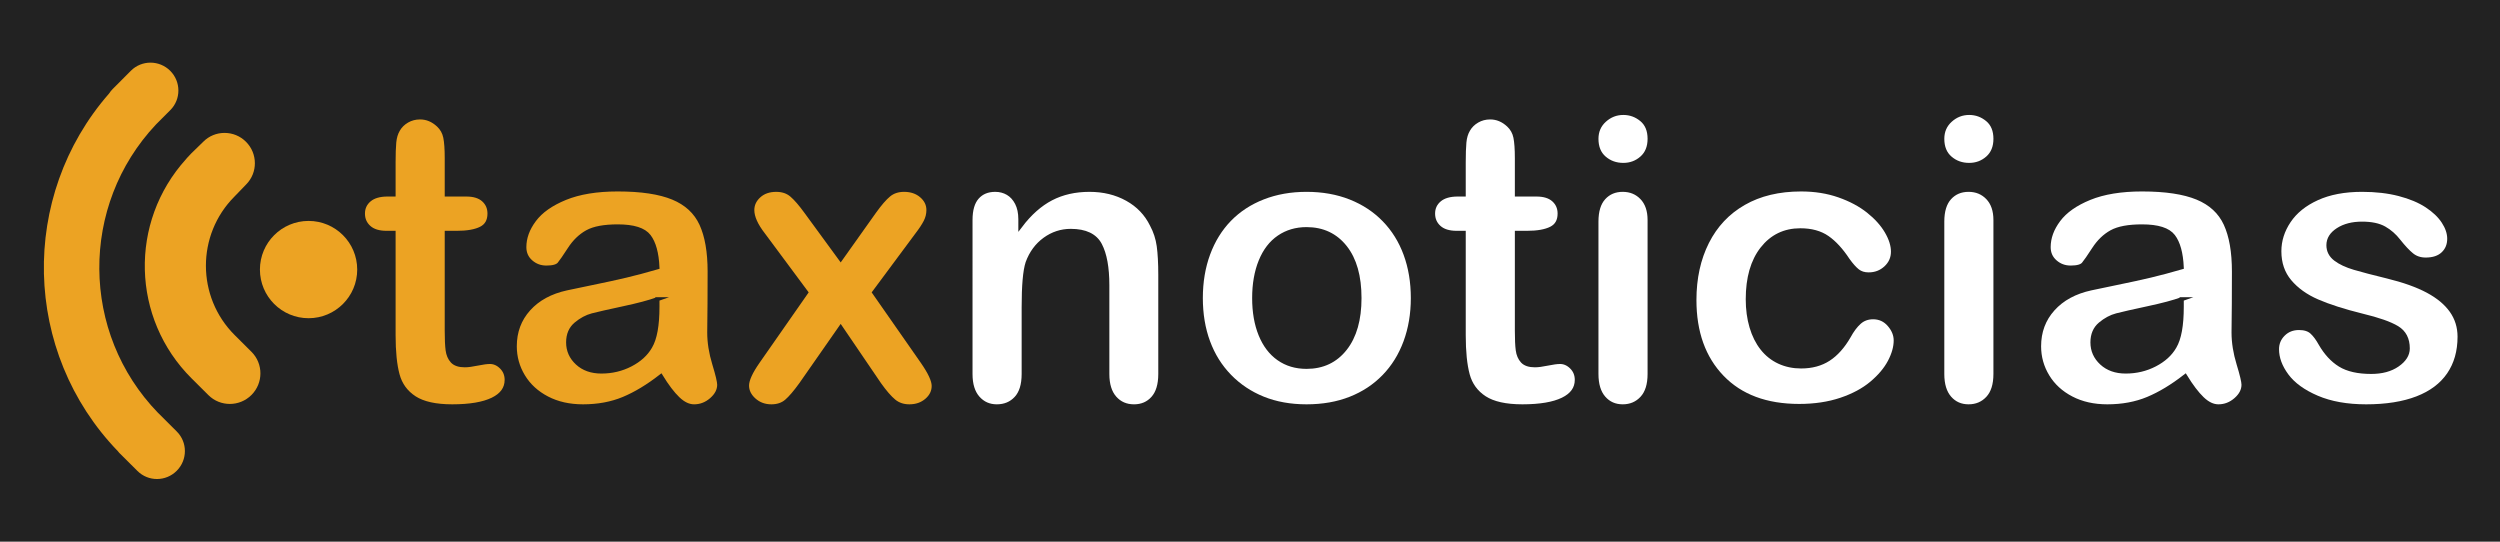 <?xml version="1.0" encoding="utf-8"?>
<!-- Generator: Adobe Illustrator 17.0.0, SVG Export Plug-In . SVG Version: 6.00 Build 0)  -->
<!DOCTYPE svg PUBLIC "-//W3C//DTD SVG 1.1 Tiny//EN" "http://www.w3.org/Graphics/SVG/1.1/DTD/svg11-tiny.dtd">
<svg version="1.1" baseProfile="tiny" xmlns="http://www.w3.org/2000/svg" xmlns:xlink="http://www.w3.org/1999/xlink" x="0px"
	 y="0px" width="600px" height="130px" viewBox="0 0 600 130" xml:space="preserve">
<g id="Capa_4">
	<rect fill="#222222" width="600" height="130"/>
</g>
<g id="Capa_1">
</g>
<g id="Capa_2">
	<g>
		<path fill="#ECA323" stroke="#222222" stroke-miterlimit="10" d="M93.039,46.667h1.405v-7.682c0-2.061,0.054-3.677,0.164-4.848
			c0.109-1.171,0.414-2.178,0.914-3.021c0.499-0.874,1.218-1.584,2.155-2.131c0.937-0.546,1.982-0.82,3.138-0.82
			c1.624,0,3.092,0.609,4.403,1.827c0.874,0.813,1.429,1.804,1.663,2.975c0.234,1.171,0.352,2.834,0.352,4.989v8.712h4.684
			c1.811,0,3.192,0.43,4.146,1.288c0.952,0.859,1.429,1.96,1.429,3.303c0,1.718-0.679,2.92-2.038,3.606
			c-1.358,0.688-3.302,1.031-5.832,1.031h-2.389V79.41c0,1.999,0.07,3.536,0.21,4.614c0.141,1.077,0.516,1.952,1.125,2.623
			c0.609,0.672,1.6,1.007,2.975,1.007c0.749,0,1.764-0.133,3.044-0.398c1.28-0.265,2.279-0.398,2.998-0.398
			c1.03,0,1.959,0.414,2.787,1.241c0.827,0.828,1.241,1.85,1.241,3.068c0,2.061-1.124,3.638-3.373,4.731s-5.48,1.639-9.696,1.639
			c-3.998,0-7.026-0.672-9.087-2.014s-3.412-3.201-4.052-5.574c-0.641-2.373-0.96-5.542-0.96-9.509V55.896h-1.686
			c-1.843,0-3.248-0.437-4.216-1.312c-0.968-0.874-1.452-1.983-1.452-3.326s0.507-2.443,1.522-3.303
			C89.626,47.097,91.102,46.667,93.039,46.667z"/>
		<path fill="#ECA323" stroke="#222222" stroke-miterlimit="10" d="M158.617,90.324c-3.091,2.405-6.082,4.208-8.97,5.41
			c-2.889,1.202-6.129,1.803-9.719,1.803c-3.279,0-6.16-0.648-8.643-1.944c-2.482-1.295-4.396-3.052-5.738-5.27
			c-1.343-2.217-2.014-4.622-2.014-7.214c0-3.497,1.108-6.479,3.326-8.947c2.217-2.466,5.261-4.122,9.134-4.965
			c0.812-0.187,2.826-0.609,6.043-1.265c3.216-0.656,5.972-1.256,8.268-1.803c2.295-0.546,4.785-1.21,7.471-1.991
			c-0.157-3.373-0.836-5.847-2.038-7.424c-1.203-1.577-3.693-2.366-7.472-2.366c-3.248,0-5.691,0.453-7.331,1.358
			c-1.639,0.906-3.044,2.265-4.216,4.075c-1.171,1.812-1.999,3.006-2.482,3.583c-0.484,0.578-1.522,0.867-3.115,0.867
			c-1.437,0-2.678-0.46-3.724-1.382c-1.047-0.921-1.569-2.1-1.569-3.537c0-2.249,0.796-4.434,2.389-6.558
			c1.592-2.123,4.075-3.872,7.448-5.246c3.373-1.374,7.572-2.061,12.6-2.061c5.621,0,10.04,0.664,13.256,1.991
			c3.216,1.328,5.488,3.428,6.815,6.3c1.327,2.874,1.991,6.683,1.991,11.429c0,2.998-0.008,5.543-0.023,7.635
			c-0.016,2.093-0.039,4.419-0.07,6.979c0,2.405,0.398,4.911,1.194,7.518c0.796,2.608,1.194,4.286,1.194,5.036
			c0,1.312-0.617,2.506-1.85,3.583c-1.234,1.077-2.631,1.616-4.192,1.616c-1.312,0-2.608-0.617-3.888-1.85
			C161.412,94.454,160.053,92.666,158.617,90.324z M157.774,71.822c-1.874,0.687-4.599,1.413-8.174,2.178
			c-3.576,0.766-6.051,1.328-7.425,1.687c-1.375,0.359-2.686,1.062-3.935,2.108c-1.25,1.046-1.874,2.506-1.874,4.38
			c0,1.937,0.733,3.583,2.202,4.941c1.467,1.358,3.388,2.038,5.761,2.038c2.53,0,4.864-0.554,7.003-1.663
			c2.139-1.108,3.708-2.537,4.708-4.286c1.155-1.936,1.733-5.121,1.733-9.556V71.822z"/>
		<path fill="#ECA323" stroke="#222222" stroke-miterlimit="10" d="M211.033,92.245l-9.274-13.631l-9.509,13.631
			c-1.375,1.905-2.537,3.264-3.49,4.075s-2.163,1.218-3.63,1.218c-1.624,0-3.006-0.508-4.146-1.522
			c-1.141-1.015-1.71-2.178-1.71-3.49c0-1.342,0.874-3.263,2.623-5.762l11.57-16.582l-10.258-13.818
			c-1.78-2.279-2.67-4.263-2.67-5.949c0-1.312,0.531-2.451,1.593-3.419c1.062-0.968,2.451-1.452,4.169-1.452
			c1.499,0,2.74,0.421,3.724,1.265c0.983,0.843,2.131,2.171,3.443,3.981l8.291,11.336l8.057-11.336
			c1.342-1.874,2.506-3.216,3.489-4.028c0.984-0.812,2.209-1.218,3.678-1.218c1.687,0,3.083,0.477,4.192,1.429
			c1.107,0.953,1.662,2.101,1.662,3.443c0,0.968-0.227,1.897-0.679,2.787c-0.453,0.89-1.147,1.944-2.085,3.162l-10.258,13.818
			l11.57,16.582c1.811,2.592,2.717,4.543,2.717,5.855c0,1.343-0.563,2.499-1.687,3.466c-1.124,0.968-2.515,1.452-4.169,1.452
			c-1.469,0-2.71-0.421-3.724-1.265C213.508,95.43,212.345,94.087,211.033,92.245z"/>
		<path fill="#FFFFFF" stroke="#222222" stroke-miterlimit="10" d="M244.9,52.617v1.545c2.248-2.966,4.707-5.145,7.377-6.534
			c2.67-1.389,5.738-2.084,9.205-2.084c3.372,0,6.386,0.734,9.04,2.202c2.654,1.468,4.638,3.544,5.949,6.23
			c0.843,1.562,1.389,3.248,1.64,5.059c0.249,1.812,0.374,4.122,0.374,6.933v23.796c0,2.561-0.585,4.497-1.756,5.808
			c-1.172,1.312-2.693,1.967-4.567,1.967c-1.905,0-3.451-0.672-4.638-2.014s-1.779-3.263-1.779-5.761V68.449
			c0-4.216-0.586-7.44-1.757-9.673c-1.171-2.232-3.506-3.35-7.003-3.35c-2.28,0-4.356,0.679-6.229,2.038
			c-1.874,1.358-3.249,3.225-4.122,5.597c-0.626,1.905-0.938,5.465-0.938,10.68v16.02c0,2.592-0.602,4.536-1.804,5.832
			s-2.756,1.944-4.66,1.944c-1.843,0-3.357-0.672-4.544-2.014s-1.78-3.263-1.78-5.761V52.804c0-2.436,0.531-4.254,1.593-5.457
			c1.062-1.202,2.514-1.803,4.356-1.803c1.124,0,2.139,0.266,3.045,0.796c0.905,0.531,1.632,1.328,2.178,2.389
			C244.626,49.791,244.9,51.087,244.9,52.617z"/>
		<path fill="#FFFFFF" stroke="#222222" stroke-miterlimit="10" d="M339.098,71.541c0,3.811-0.593,7.323-1.779,10.54
			c-1.188,3.217-2.904,5.98-5.153,8.291c-2.248,2.311-4.934,4.083-8.057,5.316s-6.636,1.85-10.539,1.85
			c-3.872,0-7.354-0.625-10.445-1.874c-3.092-1.249-5.771-3.037-8.034-5.363c-2.264-2.326-3.981-5.074-5.152-8.244
			c-1.171-3.169-1.757-6.675-1.757-10.516c0-3.872,0.593-7.417,1.78-10.633c1.187-3.216,2.889-5.964,5.105-8.245
			c2.218-2.279,4.902-4.036,8.058-5.27c3.153-1.233,6.635-1.85,10.445-1.85c3.872,0,7.385,0.625,10.539,1.874
			c3.154,1.25,5.855,3.029,8.104,5.34c2.249,2.312,3.959,5.059,5.13,8.244C338.513,64.187,339.098,67.7,339.098,71.541z
			 M326.264,71.541c0-5.215-1.147-9.274-3.443-12.179c-2.295-2.904-5.379-4.356-9.251-4.356c-2.499,0-4.7,0.648-6.604,1.944
			c-1.905,1.296-3.373,3.209-4.403,5.738s-1.546,5.48-1.546,8.853c0,3.342,0.507,6.261,1.522,8.759
			c1.015,2.499,2.467,4.411,4.356,5.738c1.889,1.328,4.114,1.991,6.675,1.991c3.872,0,6.956-1.459,9.251-4.38
			C325.116,80.729,326.264,76.693,326.264,71.541z"/>
		<path fill="#FFFFFF" stroke="#222222" stroke-miterlimit="10" d="M349.872,46.667h1.405v-7.682c0-2.061,0.054-3.677,0.164-4.848
			c0.108-1.171,0.413-2.178,0.913-3.021c0.499-0.874,1.218-1.584,2.154-2.131c0.938-0.546,1.983-0.82,3.139-0.82
			c1.623,0,3.092,0.609,4.403,1.827c0.874,0.813,1.429,1.804,1.663,2.975c0.233,1.171,0.351,2.834,0.351,4.989v8.712h4.685
			c1.811,0,3.192,0.43,4.146,1.288c0.952,0.859,1.429,1.96,1.429,3.303c0,1.718-0.68,2.92-2.038,3.606
			c-1.358,0.688-3.302,1.031-5.831,1.031h-2.39V79.41c0,1.999,0.07,3.536,0.211,4.614c0.141,1.077,0.516,1.952,1.124,2.623
			c0.609,0.672,1.601,1.007,2.975,1.007c0.75,0,1.764-0.133,3.045-0.398c1.28-0.265,2.279-0.398,2.998-0.398
			c1.03,0,1.959,0.414,2.787,1.241c0.827,0.828,1.241,1.85,1.241,3.068c0,2.061-1.124,3.638-3.373,4.731
			c-2.248,1.093-5.48,1.639-9.696,1.639c-3.997,0-7.025-0.672-9.087-2.014c-2.061-1.342-3.412-3.201-4.052-5.574
			c-0.641-2.373-0.96-5.542-0.96-9.509V55.896h-1.687c-1.843,0-3.248-0.437-4.216-1.312c-0.969-0.874-1.452-1.983-1.452-3.326
			s0.507-2.443,1.522-3.303C346.46,47.097,347.936,46.667,349.872,46.667z"/>
		<path fill="#FFFFFF" stroke="#222222" stroke-miterlimit="10" d="M389.595,39.594c-1.78,0-3.303-0.546-4.567-1.639
			c-1.265-1.093-1.897-2.639-1.897-4.637c0-1.811,0.647-3.303,1.944-4.474c1.295-1.171,2.803-1.756,4.521-1.756
			c1.654,0,3.122,0.531,4.402,1.592c1.28,1.062,1.921,2.608,1.921,4.638c0,1.967-0.625,3.506-1.874,4.614
			C392.795,39.041,391.312,39.594,389.595,39.594z M395.918,52.804v36.958c0,2.561-0.609,4.497-1.827,5.808
			s-2.764,1.967-4.637,1.967c-1.874,0-3.396-0.672-4.567-2.014s-1.757-3.263-1.757-5.761V53.179c0-2.53,0.586-4.434,1.757-5.715
			c1.171-1.28,2.693-1.92,4.567-1.92c1.873,0,3.419,0.64,4.637,1.92C395.309,48.745,395.918,50.525,395.918,52.804z"/>
		<path fill="#FFFFFF" stroke="#222222" stroke-miterlimit="10" d="M454.985,81.705c0,1.593-0.477,3.295-1.429,5.106
			c-0.953,1.812-2.405,3.537-4.356,5.176c-1.952,1.64-4.411,2.959-7.378,3.958s-6.308,1.499-10.023,1.499
			c-7.901,0-14.069-2.302-18.503-6.909c-4.435-4.605-6.651-10.781-6.651-18.526c0-5.246,1.015-9.883,3.045-13.912
			c2.029-4.029,4.965-7.144,8.806-9.345c3.842-2.202,8.432-3.302,13.771-3.302c3.31,0,6.348,0.484,9.111,1.452
			c2.764,0.968,5.105,2.218,7.026,3.747c1.92,1.531,3.388,3.162,4.402,4.895c1.015,1.733,1.522,3.349,1.522,4.848
			c0,1.531-0.569,2.827-1.709,3.888c-1.141,1.062-2.522,1.592-4.146,1.592c-1.063,0-1.944-0.273-2.646-0.82
			c-0.703-0.546-1.492-1.428-2.366-2.646c-1.562-2.373-3.193-4.153-4.895-5.34c-1.702-1.187-3.864-1.78-6.487-1.78
			c-3.779,0-6.824,1.476-9.135,4.426c-2.312,2.951-3.466,6.988-3.466,12.109c0,2.405,0.296,4.614,0.89,6.628
			c0.593,2.014,1.452,3.732,2.576,5.153s2.482,2.499,4.075,3.232c1.593,0.734,3.342,1.101,5.246,1.101
			c2.561,0,4.755-0.593,6.582-1.78c1.826-1.187,3.442-2.998,4.848-5.434c0.78-1.436,1.623-2.561,2.529-3.373
			c0.905-0.812,2.015-1.218,3.326-1.218c1.561,0,2.857,0.594,3.888,1.78C454.47,79.098,454.985,80.363,454.985,81.705z"/>
		<path fill="#FFFFFF" stroke="#222222" stroke-miterlimit="10" d="M472.598,39.594c-1.78,0-3.303-0.546-4.567-1.639
			c-1.265-1.093-1.897-2.639-1.897-4.637c0-1.811,0.647-3.303,1.944-4.474c1.295-1.171,2.803-1.756,4.521-1.756
			c1.654,0,3.122,0.531,4.402,1.592c1.28,1.062,1.921,2.608,1.921,4.638c0,1.967-0.625,3.506-1.874,4.614
			C475.798,39.041,474.314,39.594,472.598,39.594z M478.921,52.804v36.958c0,2.561-0.609,4.497-1.827,5.808
			s-2.764,1.967-4.637,1.967c-1.874,0-3.396-0.672-4.567-2.014s-1.757-3.263-1.757-5.761V53.179c0-2.53,0.586-4.434,1.757-5.715
			c1.171-1.28,2.693-1.92,4.567-1.92c1.873,0,3.419,0.64,4.637,1.92C478.312,48.745,478.921,50.525,478.921,52.804z"/>
		<path fill="#FFFFFF" stroke="#222222" stroke-miterlimit="10" d="M524.452,90.324c-3.092,2.405-6.082,4.208-8.971,5.41
			s-6.129,1.803-9.72,1.803c-3.278,0-6.159-0.648-8.642-1.944c-2.483-1.295-4.396-3.052-5.738-5.27
			c-1.344-2.217-2.015-4.622-2.015-7.214c0-3.497,1.108-6.479,3.326-8.947c2.217-2.466,5.262-4.122,9.134-4.965
			c0.812-0.187,2.826-0.609,6.043-1.265c3.216-0.656,5.972-1.256,8.268-1.803c2.295-0.546,4.785-1.21,7.471-1.991
			c-0.156-3.373-0.836-5.847-2.037-7.424c-1.203-1.577-3.693-2.366-7.472-2.366c-3.248,0-5.691,0.453-7.33,1.358
			c-1.64,0.906-3.045,2.265-4.216,4.075c-1.172,1.812-1.999,3.006-2.483,3.583c-0.484,0.578-1.521,0.867-3.114,0.867
			c-1.438,0-2.679-0.46-3.725-1.382c-1.046-0.921-1.568-2.1-1.568-3.537c0-2.249,0.796-4.434,2.389-6.558
			c1.593-2.123,4.075-3.872,7.447-5.246c3.373-1.374,7.572-2.061,12.601-2.061c5.621,0,10.04,0.664,13.257,1.991
			c3.216,1.328,5.487,3.428,6.815,6.3c1.326,2.874,1.99,6.683,1.99,11.429c0,2.998-0.008,5.543-0.023,7.635
			c-0.016,2.093-0.039,4.419-0.07,6.979c0,2.405,0.398,4.911,1.194,7.518c0.797,2.608,1.195,4.286,1.195,5.036
			c0,1.312-0.617,2.506-1.851,3.583c-1.234,1.077-2.631,1.616-4.192,1.616c-1.312,0-2.607-0.617-3.888-1.85
			C527.246,94.454,525.888,92.666,524.452,90.324z M523.608,71.822c-1.873,0.687-4.599,1.413-8.174,2.178
			c-3.576,0.766-6.051,1.328-7.424,1.687c-1.375,0.359-2.687,1.062-3.935,2.108c-1.25,1.046-1.874,2.506-1.874,4.38
			c0,1.937,0.733,3.583,2.201,4.941s3.389,2.038,5.762,2.038c2.529,0,4.863-0.554,7.003-1.663c2.139-1.108,3.708-2.537,4.708-4.286
			c1.154-1.936,1.732-5.121,1.732-9.556V71.822z"/>
		<path fill="#FFFFFF" stroke="#222222" stroke-miterlimit="10" d="M590.311,80.815c0,3.529-0.859,6.55-2.576,9.063
			c-1.718,2.514-4.255,4.419-7.611,5.715c-3.357,1.295-7.44,1.944-12.249,1.944c-4.591,0-8.525-0.703-11.805-2.108
			c-3.278-1.405-5.699-3.162-7.261-5.27s-2.342-4.223-2.342-6.347c0-1.405,0.499-2.607,1.499-3.607
			c0.999-0.999,2.264-1.499,3.794-1.499c1.343,0,2.373,0.328,3.092,0.983c0.718,0.656,1.405,1.577,2.062,2.764
			c1.312,2.28,2.88,3.981,4.707,5.106c1.827,1.124,4.316,1.686,7.472,1.686c2.56,0,4.66-0.569,6.3-1.709
			c1.64-1.14,2.459-2.443,2.459-3.911c0-2.249-0.851-3.888-2.553-4.918c-1.702-1.031-4.505-2.014-8.408-2.951
			c-4.402-1.093-7.986-2.24-10.75-3.443c-2.764-1.202-4.974-2.787-6.628-4.754c-1.655-1.967-2.482-4.387-2.482-7.261
			c0-2.56,0.765-4.98,2.295-7.26c1.529-2.279,3.786-4.099,6.769-5.457c2.981-1.358,6.581-2.038,10.797-2.038
			c3.31,0,6.284,0.344,8.924,1.03c2.639,0.688,4.84,1.609,6.604,2.764c1.764,1.156,3.107,2.436,4.028,3.841s1.382,2.78,1.382,4.122
			c0,1.468-0.492,2.67-1.476,3.607c-0.983,0.937-2.382,1.405-4.192,1.405c-1.312,0-2.429-0.375-3.349-1.124
			c-0.922-0.75-1.976-1.874-3.162-3.373c-0.969-1.249-2.108-2.249-3.42-2.998s-3.091-1.124-5.34-1.124
			c-2.312,0-4.231,0.492-5.762,1.476c-1.53,0.983-2.295,2.209-2.295,3.677c0,1.343,0.563,2.443,1.687,3.302s2.639,1.569,4.544,2.131
			c1.904,0.562,4.527,1.249,7.869,2.061c3.966,0.968,7.205,2.124,9.72,3.466c2.514,1.343,4.418,2.927,5.715,4.754
			C589.662,76.389,590.311,78.473,590.311,80.815z"/>
	</g>
</g>
<g id="Capa_3">
	<g>
		<circle fill="#ECA323" cx="74.057" cy="64.696" r="11.675"/>
		<path fill="#ECA323" d="M45.879,36.846c-0.178,0.174-0.336,0.357-0.5,0.535l-0.495,0.525c-0.091,0.087-0.158,0.183-0.245,0.294
			c-13.687,15.121-13.102,38.224,1.333,52.605l1.697,1.686l2.343,2.334c2.854,2.844,7.498,2.821,10.346-0.038
			c2.858-2.864,2.854-7.507,0-10.346l-4.04-4.025c-9.174-9.146-9.202-24.049-0.065-33.224l2.815-2.917
			c2.815-2.825,2.802-7.426-0.043-10.255c-1.369-1.369-3.194-2.121-5.134-2.122c-1.93-0.001-3.752,0.748-5.112,2.122L45.879,36.846z
			"/>
		<path fill="#ECA323" d="M31.411,16.983l-2.421,2.43c-0.01,0.01-0.024,0.014-0.029,0.034l-1.921,1.919
			c-0.331,0.337-0.619,0.704-0.869,1.089C4.613,47.099,5.346,84.523,28.305,108.302c0.106,0.115,0.178,0.245,0.294,0.36l4.392,4.371
			c2.599,2.594,6.819,2.572,9.427-0.046c2.603-2.613,2.615-6.833,0.007-9.427l-4.382-4.371c-0.039-0.029-0.072-0.053-0.096-0.082
			C19.302,79.878,19.131,49.32,37.44,29.869l3.444-3.452c2.589-2.599,2.572-6.828-0.041-9.432
			C38.225,14.387,34,14.385,31.411,16.983z"/>
	</g>
	<g>
	</g>
	<g>
	</g>
	<g>
	</g>
	<g>
	</g>
	<g>
	</g>
	<g>
	</g>
	<g>
	</g>
	<g>
	</g>
	<g>
	</g>
	<g>
	</g>
	<g>
	</g>
	<g>
	</g>
	<g>
	</g>
	<g>
	</g>
	<g>
	</g>
</g>
</svg>
